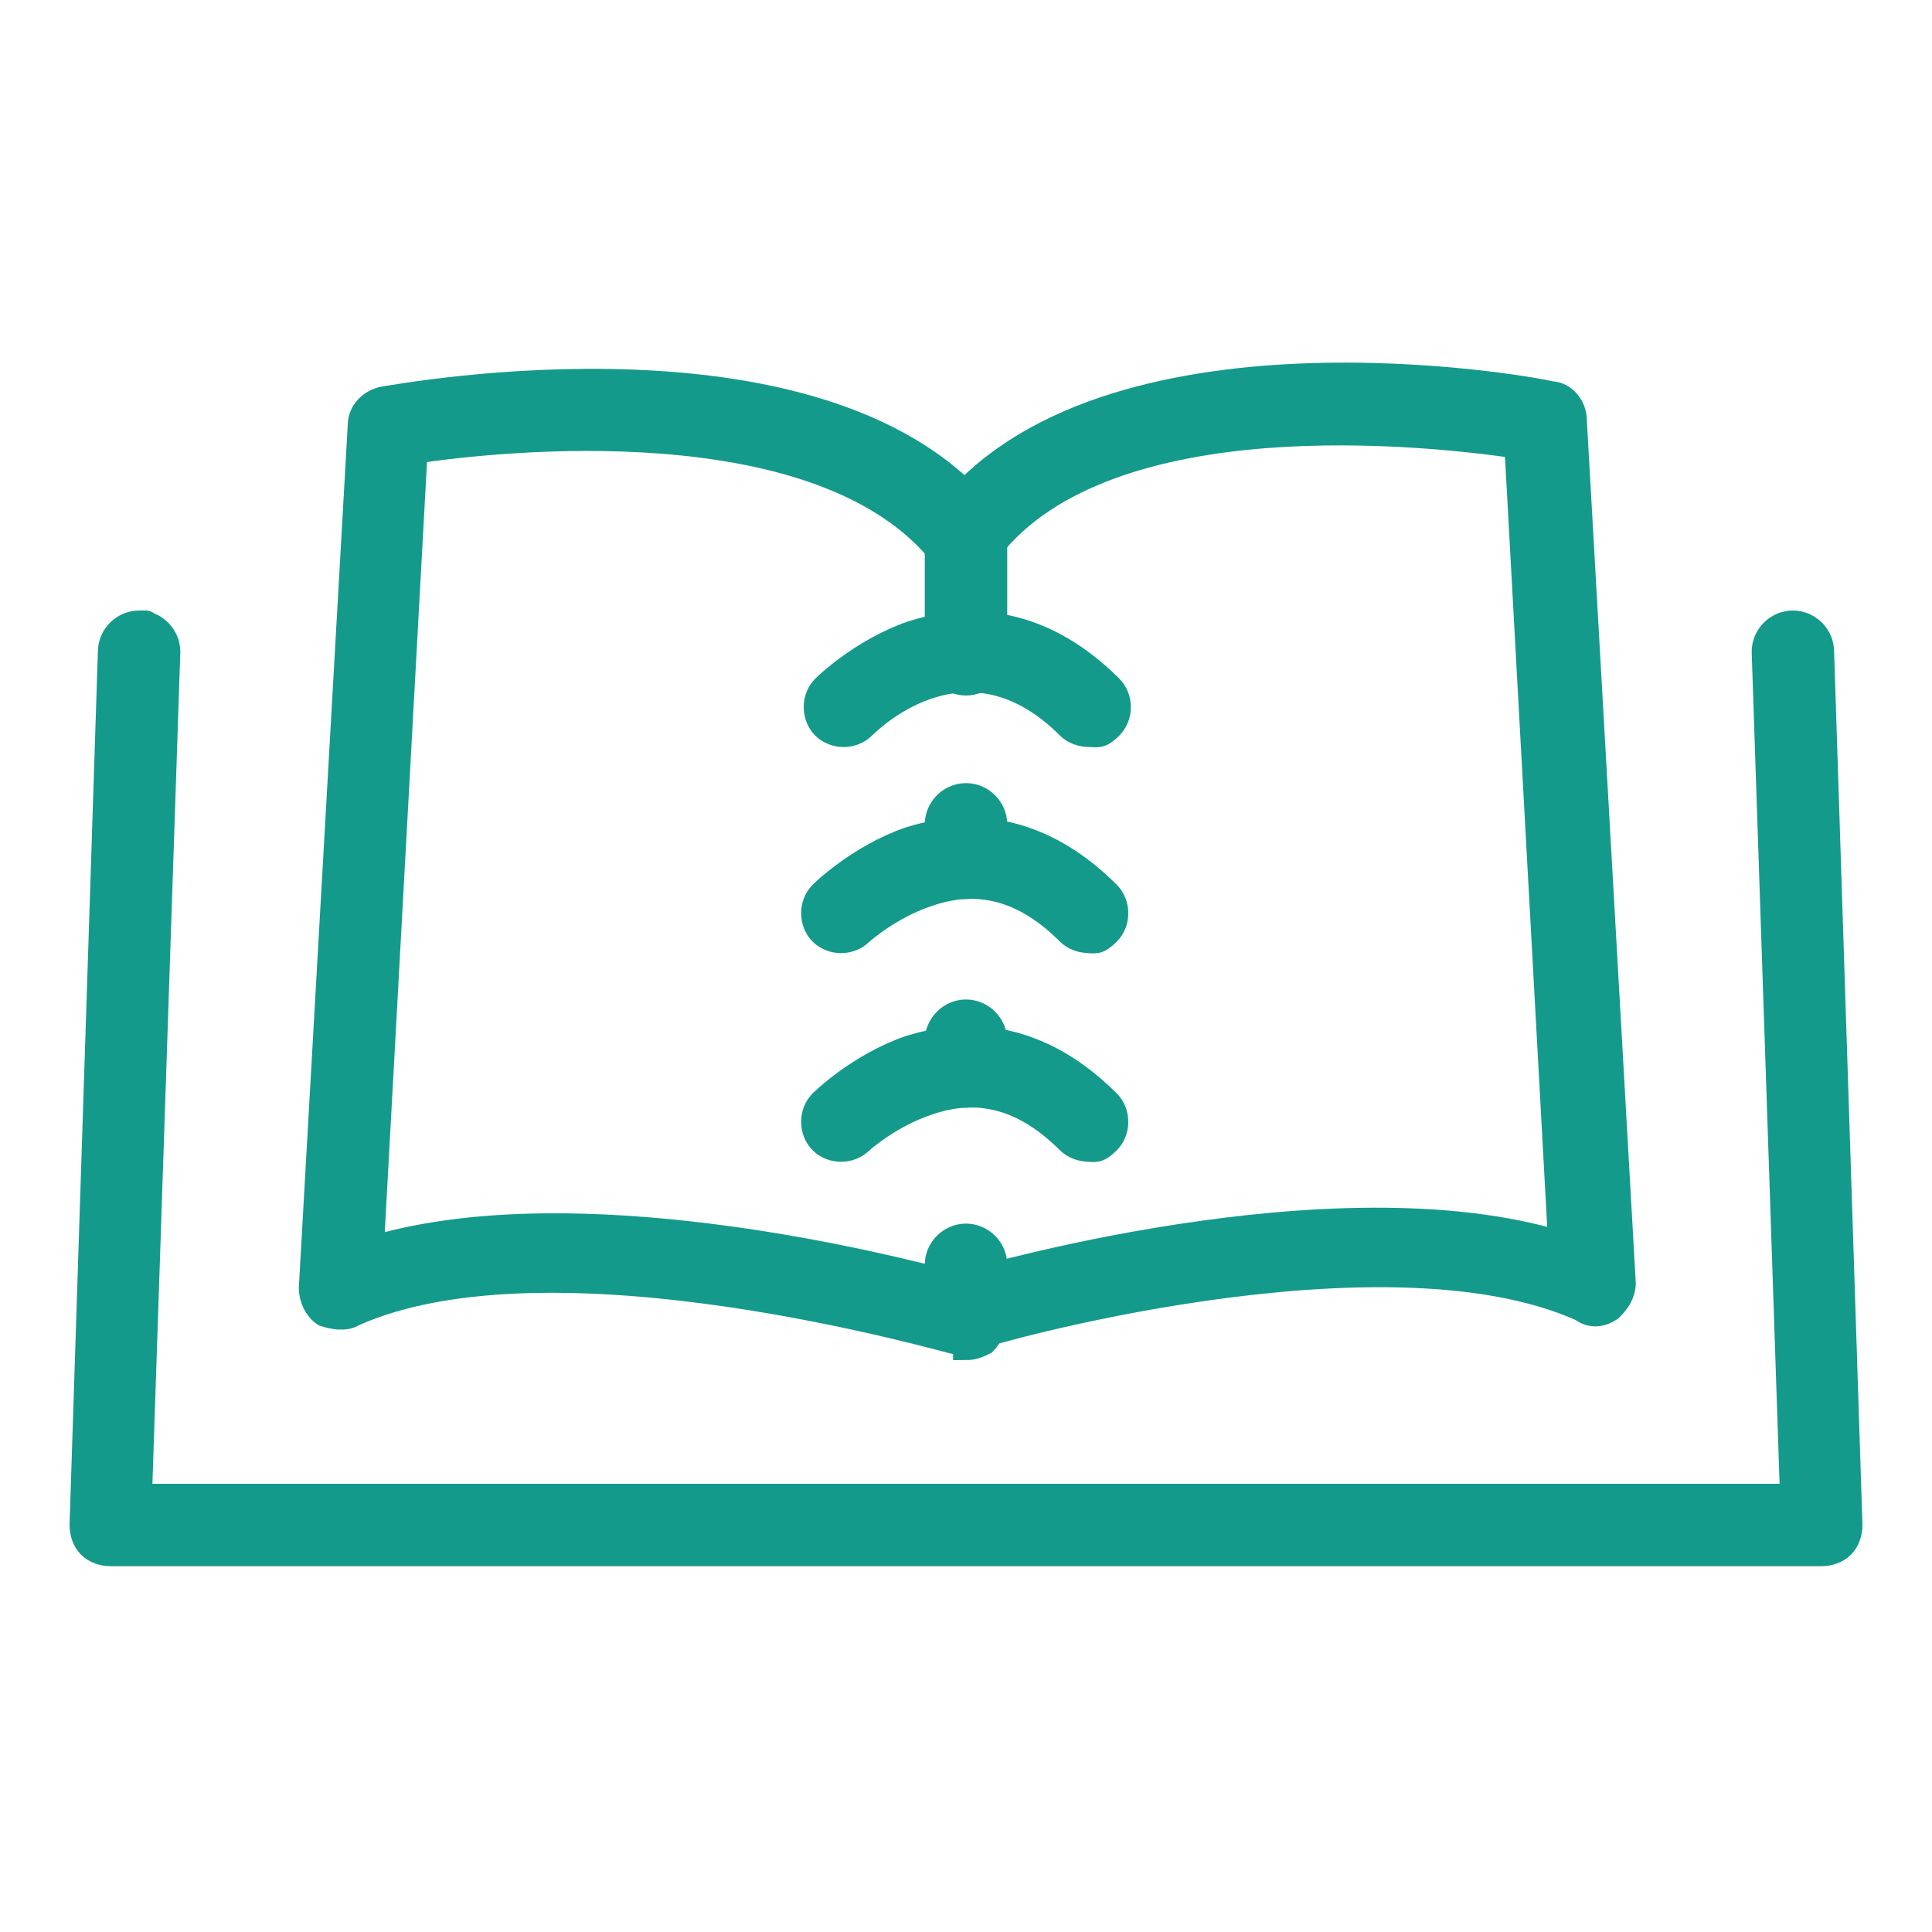 <svg xmlns="http://www.w3.org/2000/svg" id="Calque_2" viewBox="0 0 75 75"><defs><style>      .st0 {        fill: #149a8b;        stroke: #149a8b;        stroke-miterlimit: 10;      }    </style></defs><path class="st0" d="M70.7,60.3H4.3c-.3,0-.6-.1-.8-.3-.2-.2-.3-.5-.3-.8l1.1-33.9c0-.6.5-1.1,1.1-1.1s0,0,0,0c.6,0,1.1.5,1.1,1.1l-1.1,32.8h64.2l-1.1-32.8c0-.6.5-1.1,1.1-1.1.6,0,1.1.5,1.1,1.1l1.1,33.9c0,.3-.1.6-.3.8-.2.2-.5.3-.8.3Z"></path><g><path class="st0" d="M37.5,52.1c-.1,0-.2,0-.3,0-.2,0-15.7-4.6-23.5-1.1-.3.2-.8.1-1.1,0-.3-.2-.5-.6-.5-1l1.9-33.5c0-.5.4-.9.9-1,.7-.1,17.4-3.2,23.5,4.7.1.2.2.4.2.7v4.5c0,.6-.5,1.1-1.1,1.1s-1.1-.5-1.1-1.1v-4.1c-4.8-5.6-17-4.3-20.3-3.8l-1.7,31c7.3-2.2,18.1.2,22,1.2v-.6c0-.6.5-1.1,1.1-1.1s1.1.5,1.1,1.1v2.1c0,.3-.2.7-.4.9-.2.1-.4.2-.7.2Z"></path><path class="st0" d="M37.5,42.5c-.6,0-1.1-.5-1.1-1.1v-1c0-.6.5-1.1,1.1-1.1s1.1.5,1.1,1.1v1c0,.6-.5,1.1-1.1,1.1Z"></path><path class="st0" d="M37.5,34.4c-.6,0-1.1-.5-1.1-1.1v-1.3c0-.6.5-1.1,1.1-1.1s1.1.5,1.1,1.1v1.3c0,.6-.5,1.1-1.1,1.1Z"></path><path class="st0" d="M37.5,52.1c-.5,0-.9-.3-1-.8-.2-.6.2-1.2.7-1.4.6-.2,14.6-4.3,23.4-1.6l-1.7-31c-3.4-.5-15.9-1.9-20.5,4-.4.5-1.1.6-1.5.2-.5-.4-.6-1.1-.2-1.5,6.1-7.9,22.8-4.9,23.5-4.7.5,0,.9.5.9,1l1.9,33.5c0,.4-.2.7-.5,1-.3.2-.7.3-1.1,0-7.8-3.5-23.4,1-23.5,1.1-.1,0-.2,0-.3,0Z"></path></g><path class="st0" d="M42.3,28.5c-.3,0-.6-.1-.8-.3-3.9-3.9-7.6-.4-8,0-.4.4-1.1.4-1.5,0-.4-.4-.4-1.1,0-1.5,0,0,1.4-1.4,3.4-2.1,1.9-.6,4.8-.8,7.7,2.1.4.4.4,1.1,0,1.5s-.5.3-.8.3Z"></path><path class="st0" d="M42.3,36.5c-.3,0-.6-.1-.8-.3-1.7-1.7-3.5-2.2-5.5-1.5-1.5.5-2.6,1.5-2.6,1.5-.4.4-1.1.4-1.5,0-.4-.4-.4-1.1,0-1.5,0,0,1.4-1.4,3.4-2.1,1.9-.6,4.8-.8,7.7,2.1.4.4.4,1.1,0,1.5s-.5.3-.8.3Z"></path><path class="st0" d="M42.3,44.6c-.3,0-.6-.1-.8-.3-1.7-1.7-3.5-2.2-5.5-1.5-1.5.5-2.6,1.5-2.6,1.5-.4.4-1.1.4-1.5,0-.4-.4-.4-1.1,0-1.5,0,0,1.4-1.4,3.4-2.1,1.9-.6,4.8-.8,7.7,2.1.4.4.4,1.1,0,1.5s-.5.3-.8.3Z"></path></svg>